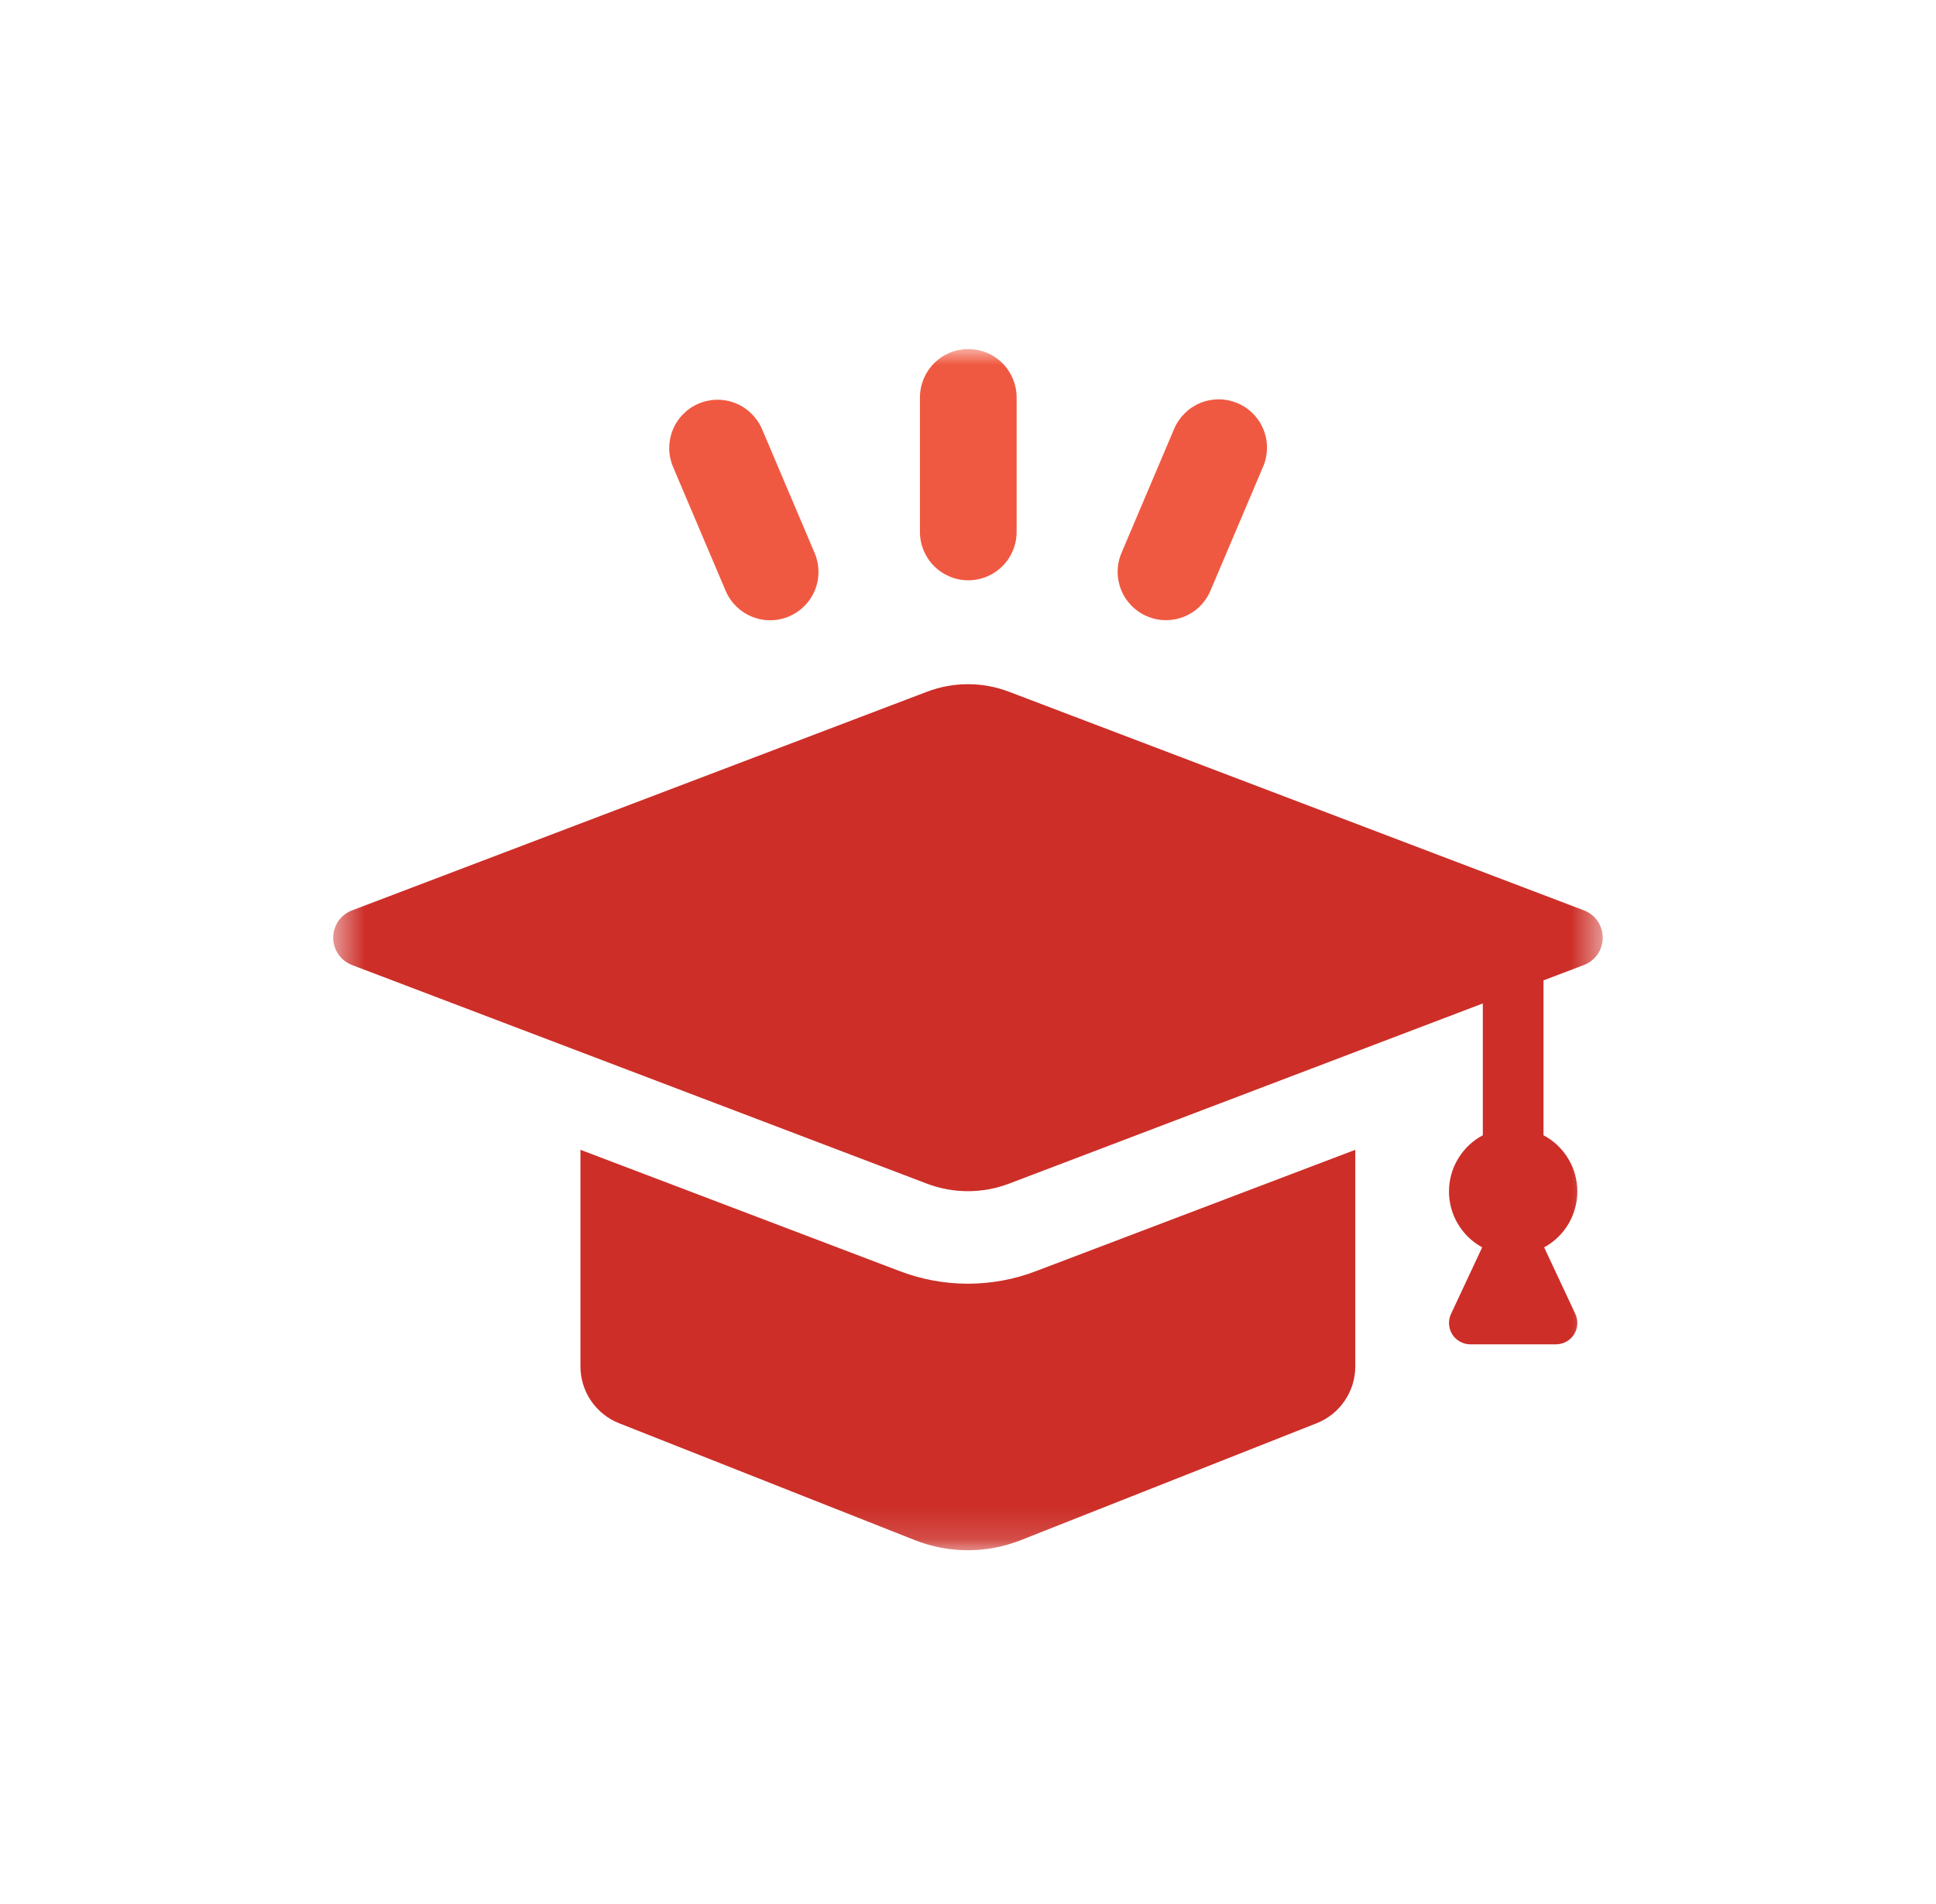 <svg width="61" height="60" viewBox="0 0 61 60" fill="none" xmlns="http://www.w3.org/2000/svg">
<mask id="mask0_2381_3671" style="mask-type:luminance" maskUnits="userSpaceOnUse" x="10" y="11" width="41" height="38">
<path d="M50.5 11H10.5V48.853H50.5V11Z" fill="white"/>
</mask>
<g mask="url(#mask0_2381_3671)">
<path d="M30.509 18.287C30.913 18.287 31.3 18.126 31.586 17.84C31.871 17.555 32.032 17.168 32.032 16.764V12.523C32.032 12.119 31.871 11.732 31.586 11.446C31.3 11.16 30.913 11 30.509 11C30.105 11 29.718 11.16 29.432 11.446C29.147 11.732 28.986 12.119 28.986 12.523V16.764C28.986 17.168 29.147 17.555 29.432 17.84C29.718 18.126 30.105 18.287 30.509 18.287Z" fill="#F05941"/>
<path d="M36.143 19.422C36.327 19.5 36.525 19.542 36.724 19.543C36.925 19.545 37.123 19.508 37.308 19.433C37.494 19.358 37.663 19.247 37.805 19.107C37.948 18.966 38.062 18.799 38.139 18.615L39.796 14.711C39.876 14.527 39.918 14.329 39.921 14.128C39.924 13.927 39.887 13.727 39.812 13.541C39.737 13.355 39.627 13.185 39.486 13.041C39.346 12.898 39.178 12.783 38.993 12.705C38.808 12.627 38.61 12.585 38.409 12.584C38.208 12.583 38.009 12.621 37.823 12.697C37.637 12.773 37.468 12.885 37.325 13.026C37.183 13.168 37.07 13.336 36.992 13.522L35.336 17.425C35.178 17.797 35.175 18.216 35.326 18.59C35.477 18.965 35.771 19.264 36.143 19.422" fill="#F05941"/>
<path d="M22.864 18.618C23.022 18.99 23.321 19.284 23.696 19.435C24.07 19.587 24.489 19.583 24.861 19.425C25.233 19.267 25.527 18.968 25.678 18.594C25.829 18.219 25.826 17.8 25.668 17.428L24.011 13.524C23.853 13.153 23.554 12.859 23.179 12.708C22.805 12.556 22.386 12.56 22.014 12.718C21.642 12.876 21.348 13.175 21.197 13.549C21.046 13.924 21.049 14.343 21.207 14.714L22.864 18.618Z" fill="#F05941"/>
<path d="M28.819 48.531C29.896 48.959 31.096 48.959 32.172 48.531L41.477 44.853C41.839 44.712 42.149 44.464 42.368 44.143C42.587 43.822 42.704 43.442 42.703 43.054V36.233L32.667 40.047C31.27 40.588 29.722 40.588 28.324 40.047L18.289 36.233V43.053C18.288 43.442 18.404 43.822 18.623 44.143C18.842 44.464 19.153 44.712 19.515 44.853L28.819 48.531Z" fill="#CD2E28"/>
<path d="M49.636 41.405L48.653 39.307C48.972 39.134 49.237 38.877 49.421 38.565C49.605 38.253 49.701 37.897 49.699 37.535C49.697 37.172 49.597 36.817 49.409 36.507C49.221 36.197 48.953 35.944 48.633 35.775V30.894L49.905 30.41C50.08 30.344 50.231 30.226 50.337 30.072C50.443 29.918 50.5 29.736 50.5 29.549C50.5 29.361 50.443 29.179 50.337 29.025C50.231 28.871 50.08 28.753 49.905 28.687L31.792 21.799C30.959 21.481 30.039 21.481 29.206 21.799L11.093 28.688C10.918 28.754 10.768 28.872 10.661 29.026C10.555 29.18 10.498 29.362 10.498 29.549C10.498 29.736 10.555 29.919 10.661 30.073C10.768 30.227 10.918 30.345 11.093 30.411L29.206 37.3C30.039 37.616 30.959 37.616 31.792 37.3L46.721 31.621V35.775C46.401 35.944 46.133 36.198 45.945 36.508C45.757 36.818 45.657 37.173 45.655 37.535C45.653 37.897 45.749 38.253 45.934 38.565C46.118 38.877 46.383 39.134 46.701 39.307L45.719 41.405C45.671 41.508 45.649 41.621 45.657 41.734C45.664 41.847 45.7 41.956 45.76 42.052C45.821 42.147 45.905 42.226 46.004 42.28C46.104 42.335 46.215 42.363 46.328 42.363H49.026C49.139 42.363 49.251 42.335 49.35 42.28C49.449 42.226 49.533 42.147 49.594 42.052C49.654 41.956 49.69 41.847 49.697 41.734C49.705 41.621 49.683 41.508 49.635 41.405" fill="#CD2E28"/>
</g>
</svg>

